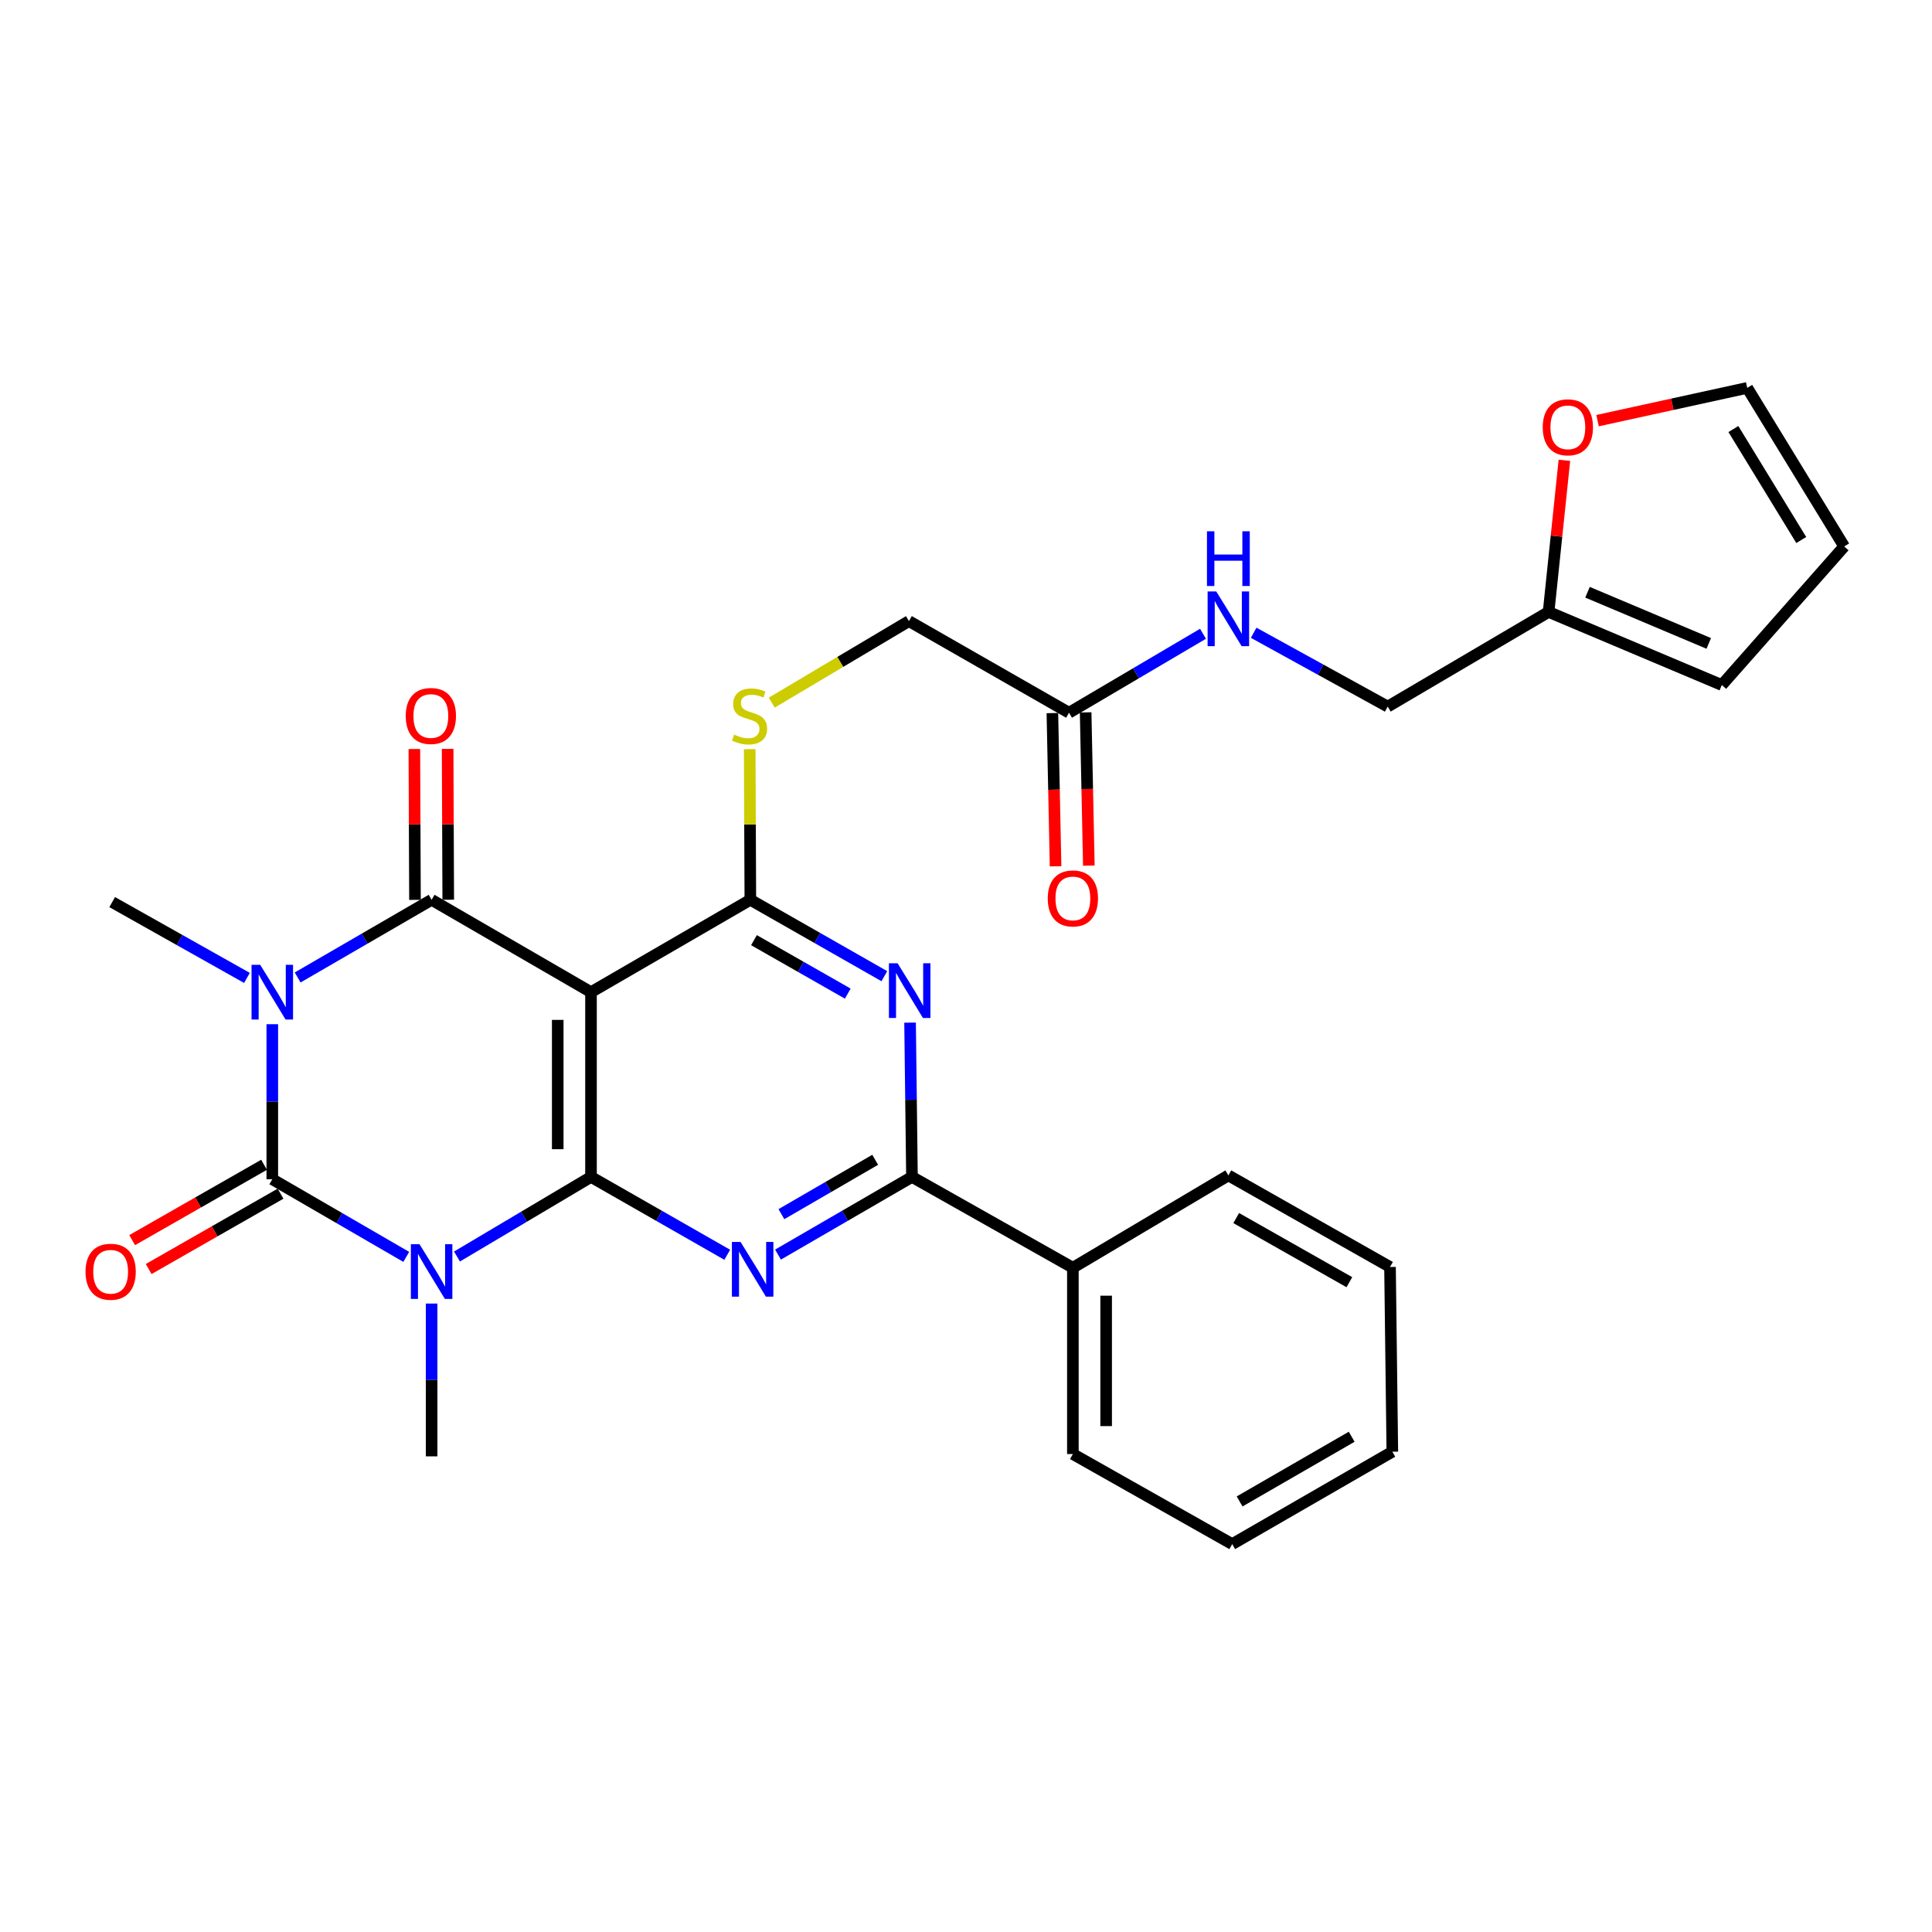 <?xml version='1.0' encoding='iso-8859-1'?>
<svg version='1.1' baseProfile='full'
              xmlns='http://www.w3.org/2000/svg'
                      xmlns:rdkit='http://www.rdkit.org/xml'
                      xmlns:xlink='http://www.w3.org/1999/xlink'
                  xml:space='preserve'
width='1000px' height='1000px' viewBox='0 0 1000 1000'>
<!-- END OF HEADER -->
<rect style='opacity:1.0;fill:#FFFFFF;stroke:none' width='1000' height='1000' x='0' y='0'> </rect>
<path class='bond-2' d='M 140.939,530.127 L 140.939,570.247' style='fill:none;fill-rule:evenodd;stroke:#0000FF;stroke-width:6px;stroke-linecap:butt;stroke-linejoin:miter;stroke-opacity:1' />
<path class='bond-2' d='M 140.939,570.247 L 140.939,610.368' style='fill:none;fill-rule:evenodd;stroke:#000000;stroke-width:6px;stroke-linecap:butt;stroke-linejoin:miter;stroke-opacity:1' />
<path class='bond-3' d='M 154.062,505.937 L 188.732,485.835' style='fill:none;fill-rule:evenodd;stroke:#0000FF;stroke-width:6px;stroke-linecap:butt;stroke-linejoin:miter;stroke-opacity:1' />
<path class='bond-3' d='M 188.732,485.835 L 223.402,465.733' style='fill:none;fill-rule:evenodd;stroke:#000000;stroke-width:6px;stroke-linecap:butt;stroke-linejoin:miter;stroke-opacity:1' />
<path class='bond-21' d='M 127.822,506.168 L 92.943,486.548' style='fill:none;fill-rule:evenodd;stroke:#0000FF;stroke-width:6px;stroke-linecap:butt;stroke-linejoin:miter;stroke-opacity:1' />
<path class='bond-21' d='M 92.943,486.548 L 58.065,466.929' style='fill:none;fill-rule:evenodd;stroke:#000000;stroke-width:6px;stroke-linecap:butt;stroke-linejoin:miter;stroke-opacity:1' />
<path class='bond-0' d='M 210.279,650.564 L 175.609,630.466' style='fill:none;fill-rule:evenodd;stroke:#0000FF;stroke-width:6px;stroke-linecap:butt;stroke-linejoin:miter;stroke-opacity:1' />
<path class='bond-0' d='M 175.609,630.466 L 140.939,610.368' style='fill:none;fill-rule:evenodd;stroke:#000000;stroke-width:6px;stroke-linecap:butt;stroke-linejoin:miter;stroke-opacity:1' />
<path class='bond-22' d='M 223.402,674.722 L 223.402,714.265' style='fill:none;fill-rule:evenodd;stroke:#0000FF;stroke-width:6px;stroke-linecap:butt;stroke-linejoin:miter;stroke-opacity:1' />
<path class='bond-22' d='M 223.402,714.265 L 223.402,753.807' style='fill:none;fill-rule:evenodd;stroke:#000000;stroke-width:6px;stroke-linecap:butt;stroke-linejoin:miter;stroke-opacity:1' />
<path class='bond-30' d='M 236.54,650.368 L 271.221,629.77' style='fill:none;fill-rule:evenodd;stroke:#0000FF;stroke-width:6px;stroke-linecap:butt;stroke-linejoin:miter;stroke-opacity:1' />
<path class='bond-30' d='M 271.221,629.77 L 305.903,609.172' style='fill:none;fill-rule:evenodd;stroke:#000000;stroke-width:6px;stroke-linecap:butt;stroke-linejoin:miter;stroke-opacity:1' />
<path class='bond-1' d='M 305.903,609.172 L 305.903,513.546' style='fill:none;fill-rule:evenodd;stroke:#000000;stroke-width:6px;stroke-linecap:butt;stroke-linejoin:miter;stroke-opacity:1' />
<path class='bond-1' d='M 288.683,594.828 L 288.683,527.89' style='fill:none;fill-rule:evenodd;stroke:#000000;stroke-width:6px;stroke-linecap:butt;stroke-linejoin:miter;stroke-opacity:1' />
<path class='bond-5' d='M 305.903,609.172 L 341.162,629.322' style='fill:none;fill-rule:evenodd;stroke:#000000;stroke-width:6px;stroke-linecap:butt;stroke-linejoin:miter;stroke-opacity:1' />
<path class='bond-5' d='M 341.162,629.322 L 376.421,649.471' style='fill:none;fill-rule:evenodd;stroke:#0000FF;stroke-width:6px;stroke-linecap:butt;stroke-linejoin:miter;stroke-opacity:1' />
<path class='bond-10' d='M 136.668,602.892 L 102.538,622.392' style='fill:none;fill-rule:evenodd;stroke:#000000;stroke-width:6px;stroke-linecap:butt;stroke-linejoin:miter;stroke-opacity:1' />
<path class='bond-10' d='M 102.538,622.392 L 68.409,641.892' style='fill:none;fill-rule:evenodd;stroke:#FF0000;stroke-width:6px;stroke-linecap:butt;stroke-linejoin:miter;stroke-opacity:1' />
<path class='bond-10' d='M 145.21,617.844 L 111.081,637.343' style='fill:none;fill-rule:evenodd;stroke:#000000;stroke-width:6px;stroke-linecap:butt;stroke-linejoin:miter;stroke-opacity:1' />
<path class='bond-10' d='M 111.081,637.343 L 76.951,656.843' style='fill:none;fill-rule:evenodd;stroke:#FF0000;stroke-width:6px;stroke-linecap:butt;stroke-linejoin:miter;stroke-opacity:1' />
<path class='bond-4' d='M 223.402,465.733 L 305.903,513.546' style='fill:none;fill-rule:evenodd;stroke:#000000;stroke-width:6px;stroke-linecap:butt;stroke-linejoin:miter;stroke-opacity:1' />
<path class='bond-11' d='M 232.011,465.698 L 231.85,426.656' style='fill:none;fill-rule:evenodd;stroke:#000000;stroke-width:6px;stroke-linecap:butt;stroke-linejoin:miter;stroke-opacity:1' />
<path class='bond-11' d='M 231.85,426.656 L 231.69,387.614' style='fill:none;fill-rule:evenodd;stroke:#FF0000;stroke-width:6px;stroke-linecap:butt;stroke-linejoin:miter;stroke-opacity:1' />
<path class='bond-11' d='M 214.792,465.768 L 214.631,426.727' style='fill:none;fill-rule:evenodd;stroke:#000000;stroke-width:6px;stroke-linecap:butt;stroke-linejoin:miter;stroke-opacity:1' />
<path class='bond-11' d='M 214.631,426.727 L 214.47,387.685' style='fill:none;fill-rule:evenodd;stroke:#FF0000;stroke-width:6px;stroke-linecap:butt;stroke-linejoin:miter;stroke-opacity:1' />
<path class='bond-6' d='M 305.903,513.546 L 388.375,465.733' style='fill:none;fill-rule:evenodd;stroke:#000000;stroke-width:6px;stroke-linecap:butt;stroke-linejoin:miter;stroke-opacity:1' />
<path class='bond-31' d='M 402.694,649.376 L 437.364,629.274' style='fill:none;fill-rule:evenodd;stroke:#0000FF;stroke-width:6px;stroke-linecap:butt;stroke-linejoin:miter;stroke-opacity:1' />
<path class='bond-31' d='M 437.364,629.274 L 472.033,609.172' style='fill:none;fill-rule:evenodd;stroke:#000000;stroke-width:6px;stroke-linecap:butt;stroke-linejoin:miter;stroke-opacity:1' />
<path class='bond-31' d='M 404.457,628.449 L 428.726,614.378' style='fill:none;fill-rule:evenodd;stroke:#0000FF;stroke-width:6px;stroke-linecap:butt;stroke-linejoin:miter;stroke-opacity:1' />
<path class='bond-31' d='M 428.726,614.378 L 452.995,600.306' style='fill:none;fill-rule:evenodd;stroke:#000000;stroke-width:6px;stroke-linecap:butt;stroke-linejoin:miter;stroke-opacity:1' />
<path class='bond-7' d='M 388.375,465.733 L 423.054,485.5' style='fill:none;fill-rule:evenodd;stroke:#000000;stroke-width:6px;stroke-linecap:butt;stroke-linejoin:miter;stroke-opacity:1' />
<path class='bond-7' d='M 423.054,485.5 L 457.734,505.268' style='fill:none;fill-rule:evenodd;stroke:#0000FF;stroke-width:6px;stroke-linecap:butt;stroke-linejoin:miter;stroke-opacity:1' />
<path class='bond-7' d='M 390.251,486.623 L 414.527,500.46' style='fill:none;fill-rule:evenodd;stroke:#000000;stroke-width:6px;stroke-linecap:butt;stroke-linejoin:miter;stroke-opacity:1' />
<path class='bond-7' d='M 414.527,500.46 L 438.803,514.298' style='fill:none;fill-rule:evenodd;stroke:#0000FF;stroke-width:6px;stroke-linecap:butt;stroke-linejoin:miter;stroke-opacity:1' />
<path class='bond-9' d='M 388.375,465.733 L 388.21,426.751' style='fill:none;fill-rule:evenodd;stroke:#000000;stroke-width:6px;stroke-linecap:butt;stroke-linejoin:miter;stroke-opacity:1' />
<path class='bond-9' d='M 388.21,426.751 L 388.046,387.769' style='fill:none;fill-rule:evenodd;stroke:#CCCC00;stroke-width:6px;stroke-linecap:butt;stroke-linejoin:miter;stroke-opacity:1' />
<path class='bond-8' d='M 471.051,529.313 L 471.542,569.243' style='fill:none;fill-rule:evenodd;stroke:#0000FF;stroke-width:6px;stroke-linecap:butt;stroke-linejoin:miter;stroke-opacity:1' />
<path class='bond-8' d='M 471.542,569.243 L 472.033,609.172' style='fill:none;fill-rule:evenodd;stroke:#000000;stroke-width:6px;stroke-linecap:butt;stroke-linejoin:miter;stroke-opacity:1' />
<path class='bond-15' d='M 472.033,609.172 L 555.319,656.182' style='fill:none;fill-rule:evenodd;stroke:#000000;stroke-width:6px;stroke-linecap:butt;stroke-linejoin:miter;stroke-opacity:1' />
<path class='bond-23' d='M 399.452,363.686 L 434.953,342.583' style='fill:none;fill-rule:evenodd;stroke:#CCCC00;stroke-width:6px;stroke-linecap:butt;stroke-linejoin:miter;stroke-opacity:1' />
<path class='bond-23' d='M 434.953,342.583 L 470.455,321.481' style='fill:none;fill-rule:evenodd;stroke:#000000;stroke-width:6px;stroke-linecap:butt;stroke-linejoin:miter;stroke-opacity:1' />
<path class='bond-12' d='M 553.319,368.911 L 470.455,321.481' style='fill:none;fill-rule:evenodd;stroke:#000000;stroke-width:6px;stroke-linecap:butt;stroke-linejoin:miter;stroke-opacity:1' />
<path class='bond-16' d='M 553.319,368.911 L 587.994,348.477' style='fill:none;fill-rule:evenodd;stroke:#000000;stroke-width:6px;stroke-linecap:butt;stroke-linejoin:miter;stroke-opacity:1' />
<path class='bond-16' d='M 587.994,348.477 L 622.668,328.044' style='fill:none;fill-rule:evenodd;stroke:#0000FF;stroke-width:6px;stroke-linecap:butt;stroke-linejoin:miter;stroke-opacity:1' />
<path class='bond-20' d='M 544.711,369.09 L 545.537,408.744' style='fill:none;fill-rule:evenodd;stroke:#000000;stroke-width:6px;stroke-linecap:butt;stroke-linejoin:miter;stroke-opacity:1' />
<path class='bond-20' d='M 545.537,408.744 L 546.363,448.397' style='fill:none;fill-rule:evenodd;stroke:#FF0000;stroke-width:6px;stroke-linecap:butt;stroke-linejoin:miter;stroke-opacity:1' />
<path class='bond-20' d='M 561.927,368.732 L 562.753,408.385' style='fill:none;fill-rule:evenodd;stroke:#000000;stroke-width:6px;stroke-linecap:butt;stroke-linejoin:miter;stroke-opacity:1' />
<path class='bond-20' d='M 562.753,408.385 L 563.579,448.039' style='fill:none;fill-rule:evenodd;stroke:#FF0000;stroke-width:6px;stroke-linecap:butt;stroke-linejoin:miter;stroke-opacity:1' />
<path class='bond-13' d='M 801.549,316.736 L 718.283,365.735' style='fill:none;fill-rule:evenodd;stroke:#000000;stroke-width:6px;stroke-linecap:butt;stroke-linejoin:miter;stroke-opacity:1' />
<path class='bond-14' d='M 801.549,316.736 L 805.639,277.495' style='fill:none;fill-rule:evenodd;stroke:#000000;stroke-width:6px;stroke-linecap:butt;stroke-linejoin:miter;stroke-opacity:1' />
<path class='bond-14' d='M 805.639,277.495 L 809.729,238.255' style='fill:none;fill-rule:evenodd;stroke:#FF0000;stroke-width:6px;stroke-linecap:butt;stroke-linejoin:miter;stroke-opacity:1' />
<path class='bond-17' d='M 801.549,316.736 L 891.206,354.571' style='fill:none;fill-rule:evenodd;stroke:#000000;stroke-width:6px;stroke-linecap:butt;stroke-linejoin:miter;stroke-opacity:1' />
<path class='bond-17' d='M 821.693,306.546 L 884.453,333.031' style='fill:none;fill-rule:evenodd;stroke:#000000;stroke-width:6px;stroke-linecap:butt;stroke-linejoin:miter;stroke-opacity:1' />
<path class='bond-18' d='M 826.894,217.725 L 865.627,209.248' style='fill:none;fill-rule:evenodd;stroke:#FF0000;stroke-width:6px;stroke-linecap:butt;stroke-linejoin:miter;stroke-opacity:1' />
<path class='bond-18' d='M 865.627,209.248 L 904.36,200.771' style='fill:none;fill-rule:evenodd;stroke:#000000;stroke-width:6px;stroke-linecap:butt;stroke-linejoin:miter;stroke-opacity:1' />
<path class='bond-25' d='M 555.319,656.182 L 555.319,752.611' style='fill:none;fill-rule:evenodd;stroke:#000000;stroke-width:6px;stroke-linecap:butt;stroke-linejoin:miter;stroke-opacity:1' />
<path class='bond-25' d='M 572.538,670.646 L 572.538,738.147' style='fill:none;fill-rule:evenodd;stroke:#000000;stroke-width:6px;stroke-linecap:butt;stroke-linejoin:miter;stroke-opacity:1' />
<path class='bond-26' d='M 555.319,656.182 L 635.801,608.378' style='fill:none;fill-rule:evenodd;stroke:#000000;stroke-width:6px;stroke-linecap:butt;stroke-linejoin:miter;stroke-opacity:1' />
<path class='bond-24' d='M 648.895,327.516 L 683.589,346.626' style='fill:none;fill-rule:evenodd;stroke:#0000FF;stroke-width:6px;stroke-linecap:butt;stroke-linejoin:miter;stroke-opacity:1' />
<path class='bond-24' d='M 683.589,346.626 L 718.283,365.735' style='fill:none;fill-rule:evenodd;stroke:#000000;stroke-width:6px;stroke-linecap:butt;stroke-linejoin:miter;stroke-opacity:1' />
<path class='bond-19' d='M 891.206,354.571 L 954.545,282.842' style='fill:none;fill-rule:evenodd;stroke:#000000;stroke-width:6px;stroke-linecap:butt;stroke-linejoin:miter;stroke-opacity:1' />
<path class='bond-33' d='M 904.36,200.771 L 954.545,282.842' style='fill:none;fill-rule:evenodd;stroke:#000000;stroke-width:6px;stroke-linecap:butt;stroke-linejoin:miter;stroke-opacity:1' />
<path class='bond-33' d='M 897.197,222.065 L 932.327,279.514' style='fill:none;fill-rule:evenodd;stroke:#000000;stroke-width:6px;stroke-linecap:butt;stroke-linejoin:miter;stroke-opacity:1' />
<path class='bond-28' d='M 555.319,752.611 L 637.791,799.229' style='fill:none;fill-rule:evenodd;stroke:#000000;stroke-width:6px;stroke-linecap:butt;stroke-linejoin:miter;stroke-opacity:1' />
<path class='bond-27' d='M 635.801,608.378 L 719.469,655.789' style='fill:none;fill-rule:evenodd;stroke:#000000;stroke-width:6px;stroke-linecap:butt;stroke-linejoin:miter;stroke-opacity:1' />
<path class='bond-27' d='M 639.862,630.471 L 698.43,663.659' style='fill:none;fill-rule:evenodd;stroke:#000000;stroke-width:6px;stroke-linecap:butt;stroke-linejoin:miter;stroke-opacity:1' />
<path class='bond-29' d='M 719.469,655.789 L 720.665,751.406' style='fill:none;fill-rule:evenodd;stroke:#000000;stroke-width:6px;stroke-linecap:butt;stroke-linejoin:miter;stroke-opacity:1' />
<path class='bond-32' d='M 637.791,799.229 L 720.665,751.406' style='fill:none;fill-rule:evenodd;stroke:#000000;stroke-width:6px;stroke-linecap:butt;stroke-linejoin:miter;stroke-opacity:1' />
<path class='bond-32' d='M 641.616,777.141 L 699.628,743.665' style='fill:none;fill-rule:evenodd;stroke:#000000;stroke-width:6px;stroke-linecap:butt;stroke-linejoin:miter;stroke-opacity:1' />
<path  class='atom-0' d='M 134.679 499.386
L 143.959 514.386
Q 144.879 515.866, 146.359 518.546
Q 147.839 521.226, 147.919 521.386
L 147.919 499.386
L 151.679 499.386
L 151.679 527.706
L 147.799 527.706
L 137.839 511.306
Q 136.679 509.386, 135.439 507.186
Q 134.239 504.986, 133.879 504.306
L 133.879 527.706
L 130.199 527.706
L 130.199 499.386
L 134.679 499.386
' fill='#0000FF'/>
<path  class='atom-1' d='M 217.142 644.012
L 226.422 659.012
Q 227.342 660.492, 228.822 663.172
Q 230.302 665.852, 230.382 666.012
L 230.382 644.012
L 234.142 644.012
L 234.142 672.332
L 230.262 672.332
L 220.302 655.932
Q 219.142 654.012, 217.902 651.812
Q 216.702 649.612, 216.342 648.932
L 216.342 672.332
L 212.662 672.332
L 212.662 644.012
L 217.142 644.012
' fill='#0000FF'/>
<path  class='atom-6' d='M 383.311 642.825
L 392.591 657.825
Q 393.511 659.305, 394.991 661.985
Q 396.471 664.665, 396.551 664.825
L 396.551 642.825
L 400.311 642.825
L 400.311 671.145
L 396.431 671.145
L 386.471 654.745
Q 385.311 652.825, 384.071 650.625
Q 382.871 648.425, 382.511 647.745
L 382.511 671.145
L 378.831 671.145
L 378.831 642.825
L 383.311 642.825
' fill='#0000FF'/>
<path  class='atom-8' d='M 464.587 498.582
L 473.867 513.582
Q 474.787 515.062, 476.267 517.742
Q 477.747 520.422, 477.827 520.582
L 477.827 498.582
L 481.587 498.582
L 481.587 526.902
L 477.707 526.902
L 467.747 510.502
Q 466.587 508.582, 465.347 506.382
Q 464.147 504.182, 463.787 503.502
L 463.787 526.902
L 460.107 526.902
L 460.107 498.582
L 464.587 498.582
' fill='#0000FF'/>
<path  class='atom-10' d='M 379.973 380.229
Q 380.293 380.349, 381.613 380.909
Q 382.933 381.469, 384.373 381.829
Q 385.853 382.149, 387.293 382.149
Q 389.973 382.149, 391.533 380.869
Q 393.093 379.549, 393.093 377.269
Q 393.093 375.709, 392.293 374.749
Q 391.533 373.789, 390.333 373.269
Q 389.133 372.749, 387.133 372.149
Q 384.613 371.389, 383.093 370.669
Q 381.613 369.949, 380.533 368.429
Q 379.493 366.909, 379.493 364.349
Q 379.493 360.789, 381.893 358.589
Q 384.333 356.389, 389.133 356.389
Q 392.413 356.389, 396.133 357.949
L 395.213 361.029
Q 391.813 359.629, 389.253 359.629
Q 386.493 359.629, 384.973 360.789
Q 383.453 361.909, 383.493 363.869
Q 383.493 365.389, 384.253 366.309
Q 385.053 367.229, 386.173 367.749
Q 387.333 368.269, 389.253 368.869
Q 391.813 369.669, 393.333 370.469
Q 394.853 371.269, 395.933 372.909
Q 397.053 374.509, 397.053 377.269
Q 397.053 381.189, 394.413 383.309
Q 391.813 385.389, 387.453 385.389
Q 384.933 385.389, 383.013 384.829
Q 381.133 384.309, 378.893 383.389
L 379.973 380.229
' fill='#CCCC00'/>
<path  class='atom-11' d='M 44.271 658.252
Q 44.271 651.452, 47.631 647.652
Q 50.991 643.852, 57.271 643.852
Q 63.551 643.852, 66.911 647.652
Q 70.271 651.452, 70.271 658.252
Q 70.271 665.132, 66.871 669.052
Q 63.471 672.932, 57.271 672.932
Q 51.031 672.932, 47.631 669.052
Q 44.271 665.172, 44.271 658.252
M 57.271 669.732
Q 61.591 669.732, 63.911 666.852
Q 66.271 663.932, 66.271 658.252
Q 66.271 652.692, 63.911 649.892
Q 61.591 647.052, 57.271 647.052
Q 52.951 647.052, 50.591 649.852
Q 48.271 652.652, 48.271 658.252
Q 48.271 663.972, 50.591 666.852
Q 52.951 669.732, 57.271 669.732
' fill='#FF0000'/>
<path  class='atom-12' d='M 210.009 370.589
Q 210.009 363.789, 213.369 359.989
Q 216.729 356.189, 223.009 356.189
Q 229.289 356.189, 232.649 359.989
Q 236.009 363.789, 236.009 370.589
Q 236.009 377.469, 232.609 381.389
Q 229.209 385.269, 223.009 385.269
Q 216.769 385.269, 213.369 381.389
Q 210.009 377.509, 210.009 370.589
M 223.009 382.069
Q 227.329 382.069, 229.649 379.189
Q 232.009 376.269, 232.009 370.589
Q 232.009 365.029, 229.649 362.229
Q 227.329 359.389, 223.009 359.389
Q 218.689 359.389, 216.329 362.189
Q 214.009 364.989, 214.009 370.589
Q 214.009 376.309, 216.329 379.189
Q 218.689 382.069, 223.009 382.069
' fill='#FF0000'/>
<path  class='atom-15' d='M 798.518 221.17
Q 798.518 214.37, 801.878 210.57
Q 805.238 206.77, 811.518 206.77
Q 817.798 206.77, 821.158 210.57
Q 824.518 214.37, 824.518 221.17
Q 824.518 228.05, 821.118 231.97
Q 817.718 235.85, 811.518 235.85
Q 805.278 235.85, 801.878 231.97
Q 798.518 228.09, 798.518 221.17
M 811.518 232.65
Q 815.838 232.65, 818.158 229.77
Q 820.518 226.85, 820.518 221.17
Q 820.518 215.61, 818.158 212.81
Q 815.838 209.97, 811.518 209.97
Q 807.198 209.97, 804.838 212.77
Q 802.518 215.57, 802.518 221.17
Q 802.518 226.89, 804.838 229.77
Q 807.198 232.65, 811.518 232.65
' fill='#FF0000'/>
<path  class='atom-17' d='M 629.541 306.144
L 638.821 321.144
Q 639.741 322.624, 641.221 325.304
Q 642.701 327.984, 642.781 328.144
L 642.781 306.144
L 646.541 306.144
L 646.541 334.464
L 642.661 334.464
L 632.701 318.064
Q 631.541 316.144, 630.301 313.944
Q 629.101 311.744, 628.741 311.064
L 628.741 334.464
L 625.061 334.464
L 625.061 306.144
L 629.541 306.144
' fill='#0000FF'/>
<path  class='atom-17' d='M 624.721 274.992
L 628.561 274.992
L 628.561 287.032
L 643.041 287.032
L 643.041 274.992
L 646.881 274.992
L 646.881 303.312
L 643.041 303.312
L 643.041 290.232
L 628.561 290.232
L 628.561 303.312
L 624.721 303.312
L 624.721 274.992
' fill='#0000FF'/>
<path  class='atom-21' d='M 542.319 465.019
Q 542.319 458.219, 545.679 454.419
Q 549.039 450.619, 555.319 450.619
Q 561.599 450.619, 564.959 454.419
Q 568.319 458.219, 568.319 465.019
Q 568.319 471.899, 564.919 475.819
Q 561.519 479.699, 555.319 479.699
Q 549.079 479.699, 545.679 475.819
Q 542.319 471.939, 542.319 465.019
M 555.319 476.499
Q 559.639 476.499, 561.959 473.619
Q 564.319 470.699, 564.319 465.019
Q 564.319 459.459, 561.959 456.659
Q 559.639 453.819, 555.319 453.819
Q 550.999 453.819, 548.639 456.619
Q 546.319 459.419, 546.319 465.019
Q 546.319 470.739, 548.639 473.619
Q 550.999 476.499, 555.319 476.499
' fill='#FF0000'/>
</svg>
